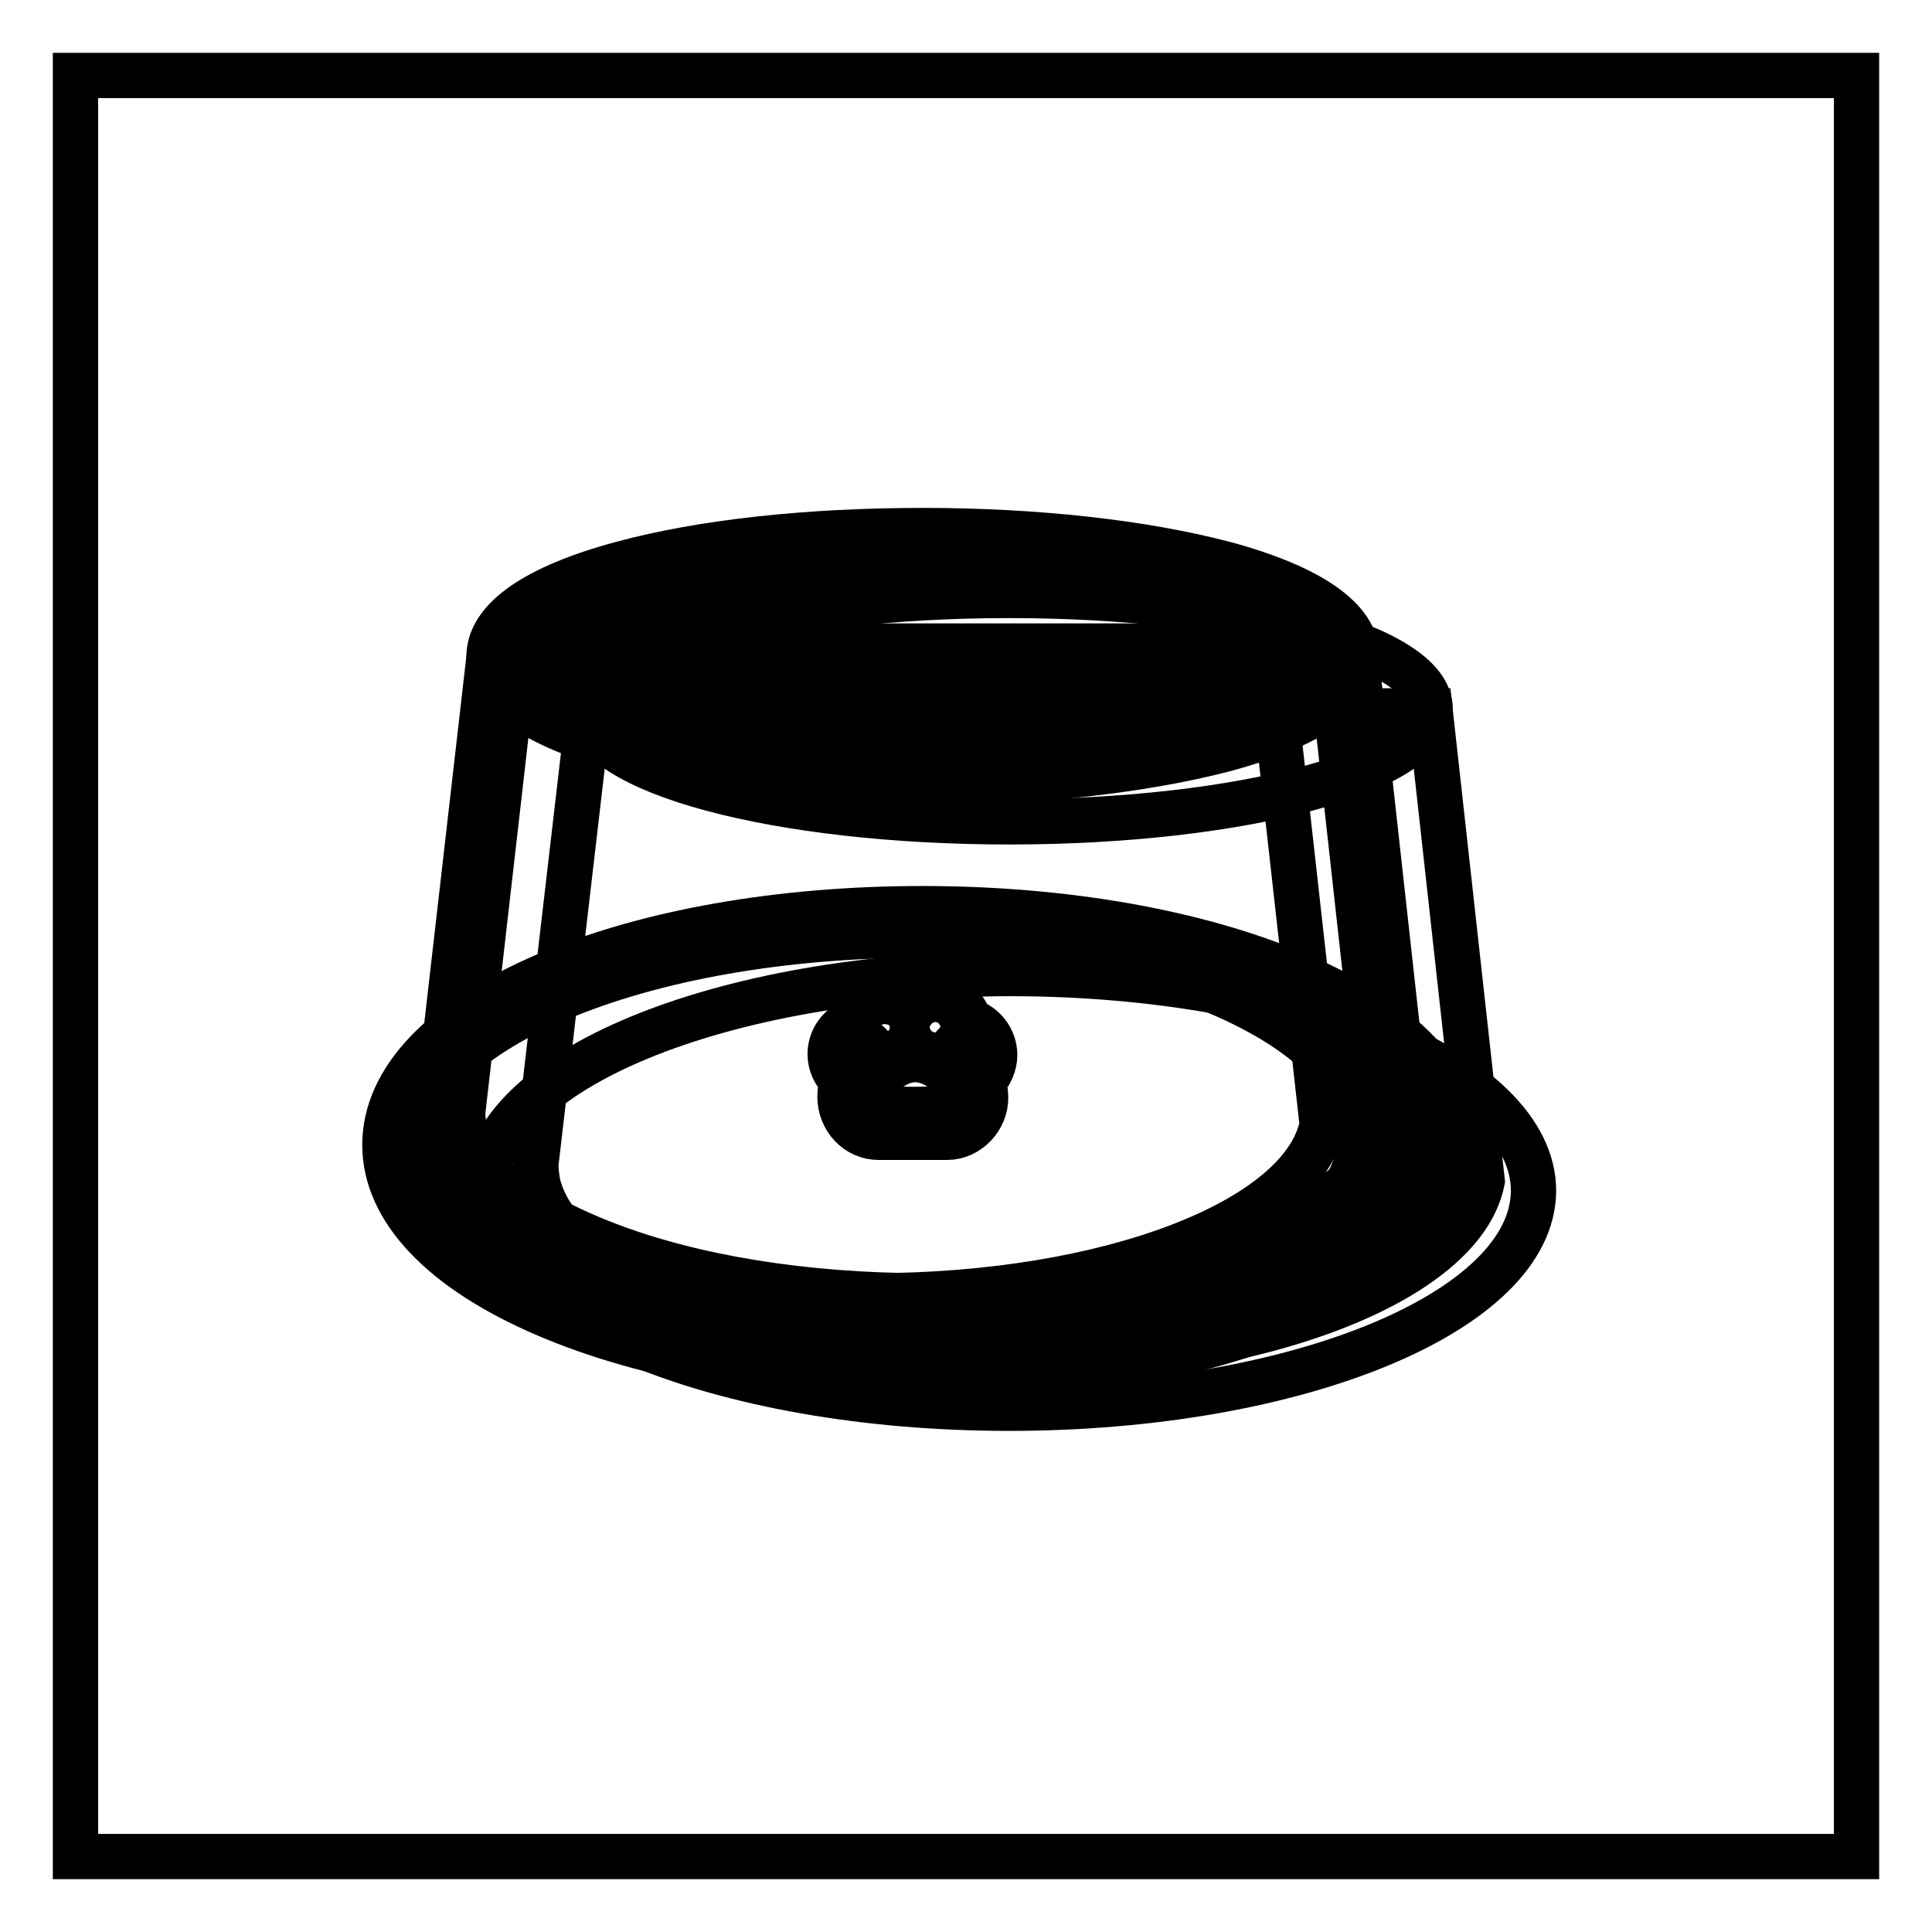 <?xml version="1.0" encoding="utf-8"?>
<!-- Svg Vector Icons : http://www.onlinewebfonts.com/icon -->
<!DOCTYPE svg PUBLIC "-//W3C//DTD SVG 1.1//EN" "http://www.w3.org/Graphics/SVG/1.1/DTD/svg11.dtd">
<svg version="1.1" xmlns="http://www.w3.org/2000/svg" xmlns:xlink="http://www.w3.org/1999/xlink" x="0px" y="0px" viewBox="0 0 256 256" enable-background="new 0 0 256 256" xml:space="preserve">
<g> <path stroke-width="6" fill-opacity="0" stroke="#000000"  d="M10,10h236v236H10V10z"/> <path stroke-width="6" fill-opacity="0" stroke="#000000"  d="M185.7,147.4c0,0.7-0.1,1.5-0.2,2.2v-4.4C185.6,145.9,185.7,146.6,185.7,147.4z"/> <path stroke-width="6" fill-opacity="0" stroke="#000000"  d="M186.6,149.8l-2.3-0.2v-4.4l2.3-0.2c0.2,0.8,0.3,1.6,0.3,2.4C186.8,148.2,186.8,149,186.6,149.8z"/> <path stroke-width="6" fill-opacity="0" stroke="#000000"  d="M64.3,157.8c0,15.9,31.1,28.8,69.4,28.8c38.4,0,69.4-12.9,69.5-28.8c0,0,0,0,0,0 c0-15.9-31.1-28.8-69.4-28.8C95.4,129.1,64.3,142,64.3,157.8z"/> <path stroke-width="6" fill-opacity="0" stroke="#000000"  d="M189.5,94.2l6.9,62.3c-2.7,13.3-29.7,23.8-62.6,23.8c-32.9,0-59.9-10.5-62.6-23.8c-0.1-0.7-0.2-1.5-0.2-2.2 L78,94.2H189.5L189.5,94.2z"/> <path stroke-width="6" fill-opacity="0" stroke="#000000"  d="M78,93.9c0,8.3,24.9,15,55.7,15c30.8,0,55.8-6.7,55.8-15c0,0,0,0,0,0c0-8.3-25-15-55.8-15 C103,78.9,78,85.6,78,93.9z"/> <path stroke-width="6" fill-opacity="0" stroke="#000000"  d="M52.8,151.7c0,16.3,31.1,29.5,69.4,29.5s69.4-13.2,69.4-29.5c0-16.3-31.1-29.5-69.4-29.5 S52.8,135.4,52.8,151.7z"/> <path stroke-width="6" fill-opacity="0" stroke="#000000"  d="M122.2,183c-18.8,0-36.5-3.1-49.8-8.8c-13.8-5.9-21.4-13.9-21.4-22.5s7.6-16.6,21.4-22.5 c13.3-5.7,31-8.8,49.8-8.8s36.5,3.1,49.8,8.8c13.8,5.9,21.4,13.9,21.4,22.5s-7.6,16.6-21.4,22.5C158.7,179.9,141,183,122.2,183z  M122.2,123.9c-18.3,0-35.5,3-48.4,8.5c-6.2,2.6-11,5.7-14.3,9c-3.3,3.3-5,6.8-5,10.3s1.7,7,5,10.3c3.3,3.4,8.2,6.4,14.3,9 c12.9,5.5,30.1,8.5,48.4,8.5c18.3,0,35.5-3,48.4-8.5c6.2-2.6,11-5.7,14.3-9c3.3-3.3,5-6.8,5-10.3s-1.7-7-5-10.3 c-3.3-3.4-8.2-6.4-14.3-9C157.8,126.9,140.6,123.9,122.2,123.9z"/> <path stroke-width="6" fill-opacity="0" stroke="#000000"  d="M124.6,123.5c-0.9,0-1.9,0-2.8,0c32.9,1.5,58.4,13.1,58.4,27.1c0,14.7-27.5,28.4-62.6,29 c2.5,0.1,5,0.2,7.6,0.2c36.4,0,65.5-14,65.5-29C190.5,135.7,161,123.5,124.6,123.5z"/> <path stroke-width="6" fill-opacity="0" stroke="#000000"  d="M178,87.3l6.9,62.3c-2.7,13.3-29.7,23.8-62.6,23.8c-32.9,0-59.9-10.5-62.5-23.8c-0.1-0.7-0.2-1.5-0.2-2.2 l6.9-60.1H178z"/> <path stroke-width="6" fill-opacity="0" stroke="#000000"  d="M122.4,175.1c-16.1,0-31.4-2.5-43.2-7c-12.1-4.7-19.6-11.1-21-18.2c-0.2-0.8-0.3-1.7-0.3-2.5v-0.2l6.9-60.1 c0.1-0.9,0.8-1.5,1.7-1.5H178c0.9,0,1.6,0.7,1.7,1.5l6.9,62.3c0,0.2,0,0.3,0,0.5c-1.4,7.1-8.9,13.5-21,18.2 C153.7,172.6,138.4,175.1,122.4,175.1z M61.3,147.5c0,0.6,0.1,1.2,0.2,1.8c1.2,5.9,7.9,11.4,18.9,15.6c11.4,4.4,26.3,6.8,42,6.8 c15.6,0,30.6-2.4,42-6.8c10.8-4.1,17.5-9.6,18.8-15.4l-6.7-60.5H68L61.3,147.5z"/> <path stroke-width="6" fill-opacity="0" stroke="#000000"  d="M176.8,90h-8.2l6.6,59c-2.5,12.7-28.2,22.7-59.6,22.7h-0.8c3,0.2,6,0.3,9,0.3c31.3,0,57-10,59.6-22.7 L176.8,90z"/> <path stroke-width="6" fill-opacity="0" stroke="#000000"  d="M66.5,87c0,8.3,25,15,55.8,15S178,95.2,178,87c0-8.3-25-15-55.8-15S66.5,78.7,66.5,87L66.5,87z"/> <path stroke-width="6" fill-opacity="0" stroke="#000000"  d="M122.2,103.7c-15,0-29.2-1.6-39.9-4.4C70.8,96.1,64.8,91.9,64.8,87s6.1-9.2,17.6-12.3 c10.7-2.9,24.8-4.4,39.9-4.4s29.2,1.6,39.9,4.4c11.5,3.1,17.6,7.4,17.6,12.3s-6.1,9.2-17.6,12.3 C151.4,102.1,137.3,103.7,122.2,103.7z M122.2,73.7c-14.8,0-28.6,1.5-39,4.3c-7.3,2-15,5.3-15,8.9c0,3.6,7.8,7,15,8.9 c10.4,2.8,24.2,4.3,39,4.3c14.8,0,28.6-1.5,39-4.3c7.3-2,15-5.3,15-8.9c0-3.6-7.8-7-15-8.9C150.8,75.2,137,73.7,122.2,73.7z"/> <path stroke-width="6" fill-opacity="0" stroke="#000000"  d="M77.1,86.1c0,5.8,20.2,10.5,45.2,10.5c24.9,0,45.2-4.7,45.2-10.5c0-5.8-20.2-10.5-45.2-10.5 C97.3,75.5,77.1,80.3,77.1,86.1z"/> <path stroke-width="6" fill-opacity="0" stroke="#000000"  d="M131.3,139.6c0-2-1.4-3.6-3.2-4.1c-0.4-1.9-2.1-3.3-4.1-3.3c-1.4,0-2.6,0.7-3.4,1.7c-0.8-1-2-1.7-3.4-1.7 c-2.1,0-3.8,1.5-4.2,3.5c-1.5,0.6-2.6,2.1-2.6,3.9c0,1.4,0.7,2.6,1.7,3.4c-0.2,0.8-0.4,1.5-0.4,2.2c0,2.7,2.1,5,4.6,5h9.1 c2.6,0,4.6-2.2,4.6-5c0-0.7-0.1-1.5-0.4-2.3C130.7,142.1,131.3,141,131.3,139.6L131.3,139.6z"/> <path stroke-width="6" fill-opacity="0" stroke="#000000"  d="M125.5,150.7h-9.1c-2.8,0-5.1-2.4-5.1-5.4c0-0.6,0.1-1.3,0.3-2.1c-1-0.9-1.6-2.2-1.6-3.5 c0-1.8,1-3.4,2.6-4.2c0.5-2.1,2.4-3.6,4.6-3.6c1.3,0,2.5,0.5,3.4,1.5c0.9-0.9,2.1-1.5,3.4-1.5c2.1,0,3.9,1.4,4.5,3.4 c1.9,0.6,3.3,2.4,3.3,4.5c0,1.3-0.6,2.6-1.5,3.5c0.2,0.8,0.3,1.5,0.3,2.2C130.6,148.2,128.3,150.7,125.5,150.7z M117.2,132.7 c-1.8,0-3.4,1.3-3.7,3.1l0,0.2l-0.2,0.1c-1.4,0.6-2.3,2-2.3,3.5c0,1.2,0.6,2.3,1.5,3l0.3,0.2l-0.1,0.3c-0.2,0.7-0.3,1.5-0.3,2.1 c0,2.5,1.9,4.5,4.2,4.5h9.1c2.3,0,4.2-2,4.2-4.5c0-0.6-0.1-1.4-0.4-2.2l-0.1-0.3l0.2-0.2c0.9-0.7,1.4-1.8,1.4-3 c0-1.7-1.2-3.3-2.9-3.7l-0.3-0.1l-0.1-0.3c-0.4-1.7-1.9-3-3.7-3c-1.2,0-2.3,0.6-3,1.5l-0.4,0.5l-0.4-0.5 C119.5,133.2,118.4,132.7,117.2,132.7L117.2,132.7z"/> <path stroke-width="6" fill-opacity="0" stroke="#000000"  d="M114.9,136.1c0,1.3,1,2.3,2.3,2.3c1.3,0,2.3-1,2.3-2.3c0,0,0,0,0,0c0-1.3-1-2.3-2.3-2.3 C116,133.8,114.9,134.8,114.9,136.1C114.9,136.1,114.9,136.1,114.9,136.1z"/> <path stroke-width="6" fill-opacity="0" stroke="#000000"  d="M121.6,136.1c0,1.3,1,2.3,2.3,2.3c1.3,0,2.3-1,2.3-2.3c0,0,0,0,0,0c0-1.3-1-2.3-2.3-2.3 C122.7,133.8,121.6,134.8,121.6,136.1C121.6,136.1,121.6,136.1,121.6,136.1z"/> <path stroke-width="6" fill-opacity="0" stroke="#000000"  d="M125.9,139.8c0,1.1,0.9,2,2,2c1.1,0,2-0.9,2-2c0-1.1-0.9-2-2-2C126.9,137.8,126,138.7,125.9,139.8 C125.9,139.8,125.9,139.8,125.9,139.8z"/> <path stroke-width="6" fill-opacity="0" stroke="#000000"  d="M111.8,139.8c0,1.1,0.9,2,2,2c1.1,0,2-0.9,2-2c0,0,0,0,0,0c0-1.1-0.9-2-2-2 C112.7,137.8,111.8,138.7,111.8,139.8C111.8,139.8,111.8,139.8,111.8,139.8z"/> <path stroke-width="6" fill-opacity="0" stroke="#000000"  d="M127.1,145.6c-0.5,1.3-3.4,1.4-5.9,1.4c-2.5,0-5.3,0.1-5.8-1.1c-0.6-1.6,2.3-5.4,5.8-5.5 C124.7,140.4,127.7,144,127.1,145.6z"/> <path stroke-width="6" fill-opacity="0" stroke="#000000"  d="M129.4,136.9c0,0,1.4,1.1,1.2,3.2c-0.2,2-1.5,2.7-1.5,2.7S131.4,140.4,129.4,136.9z"/></g>
</svg>